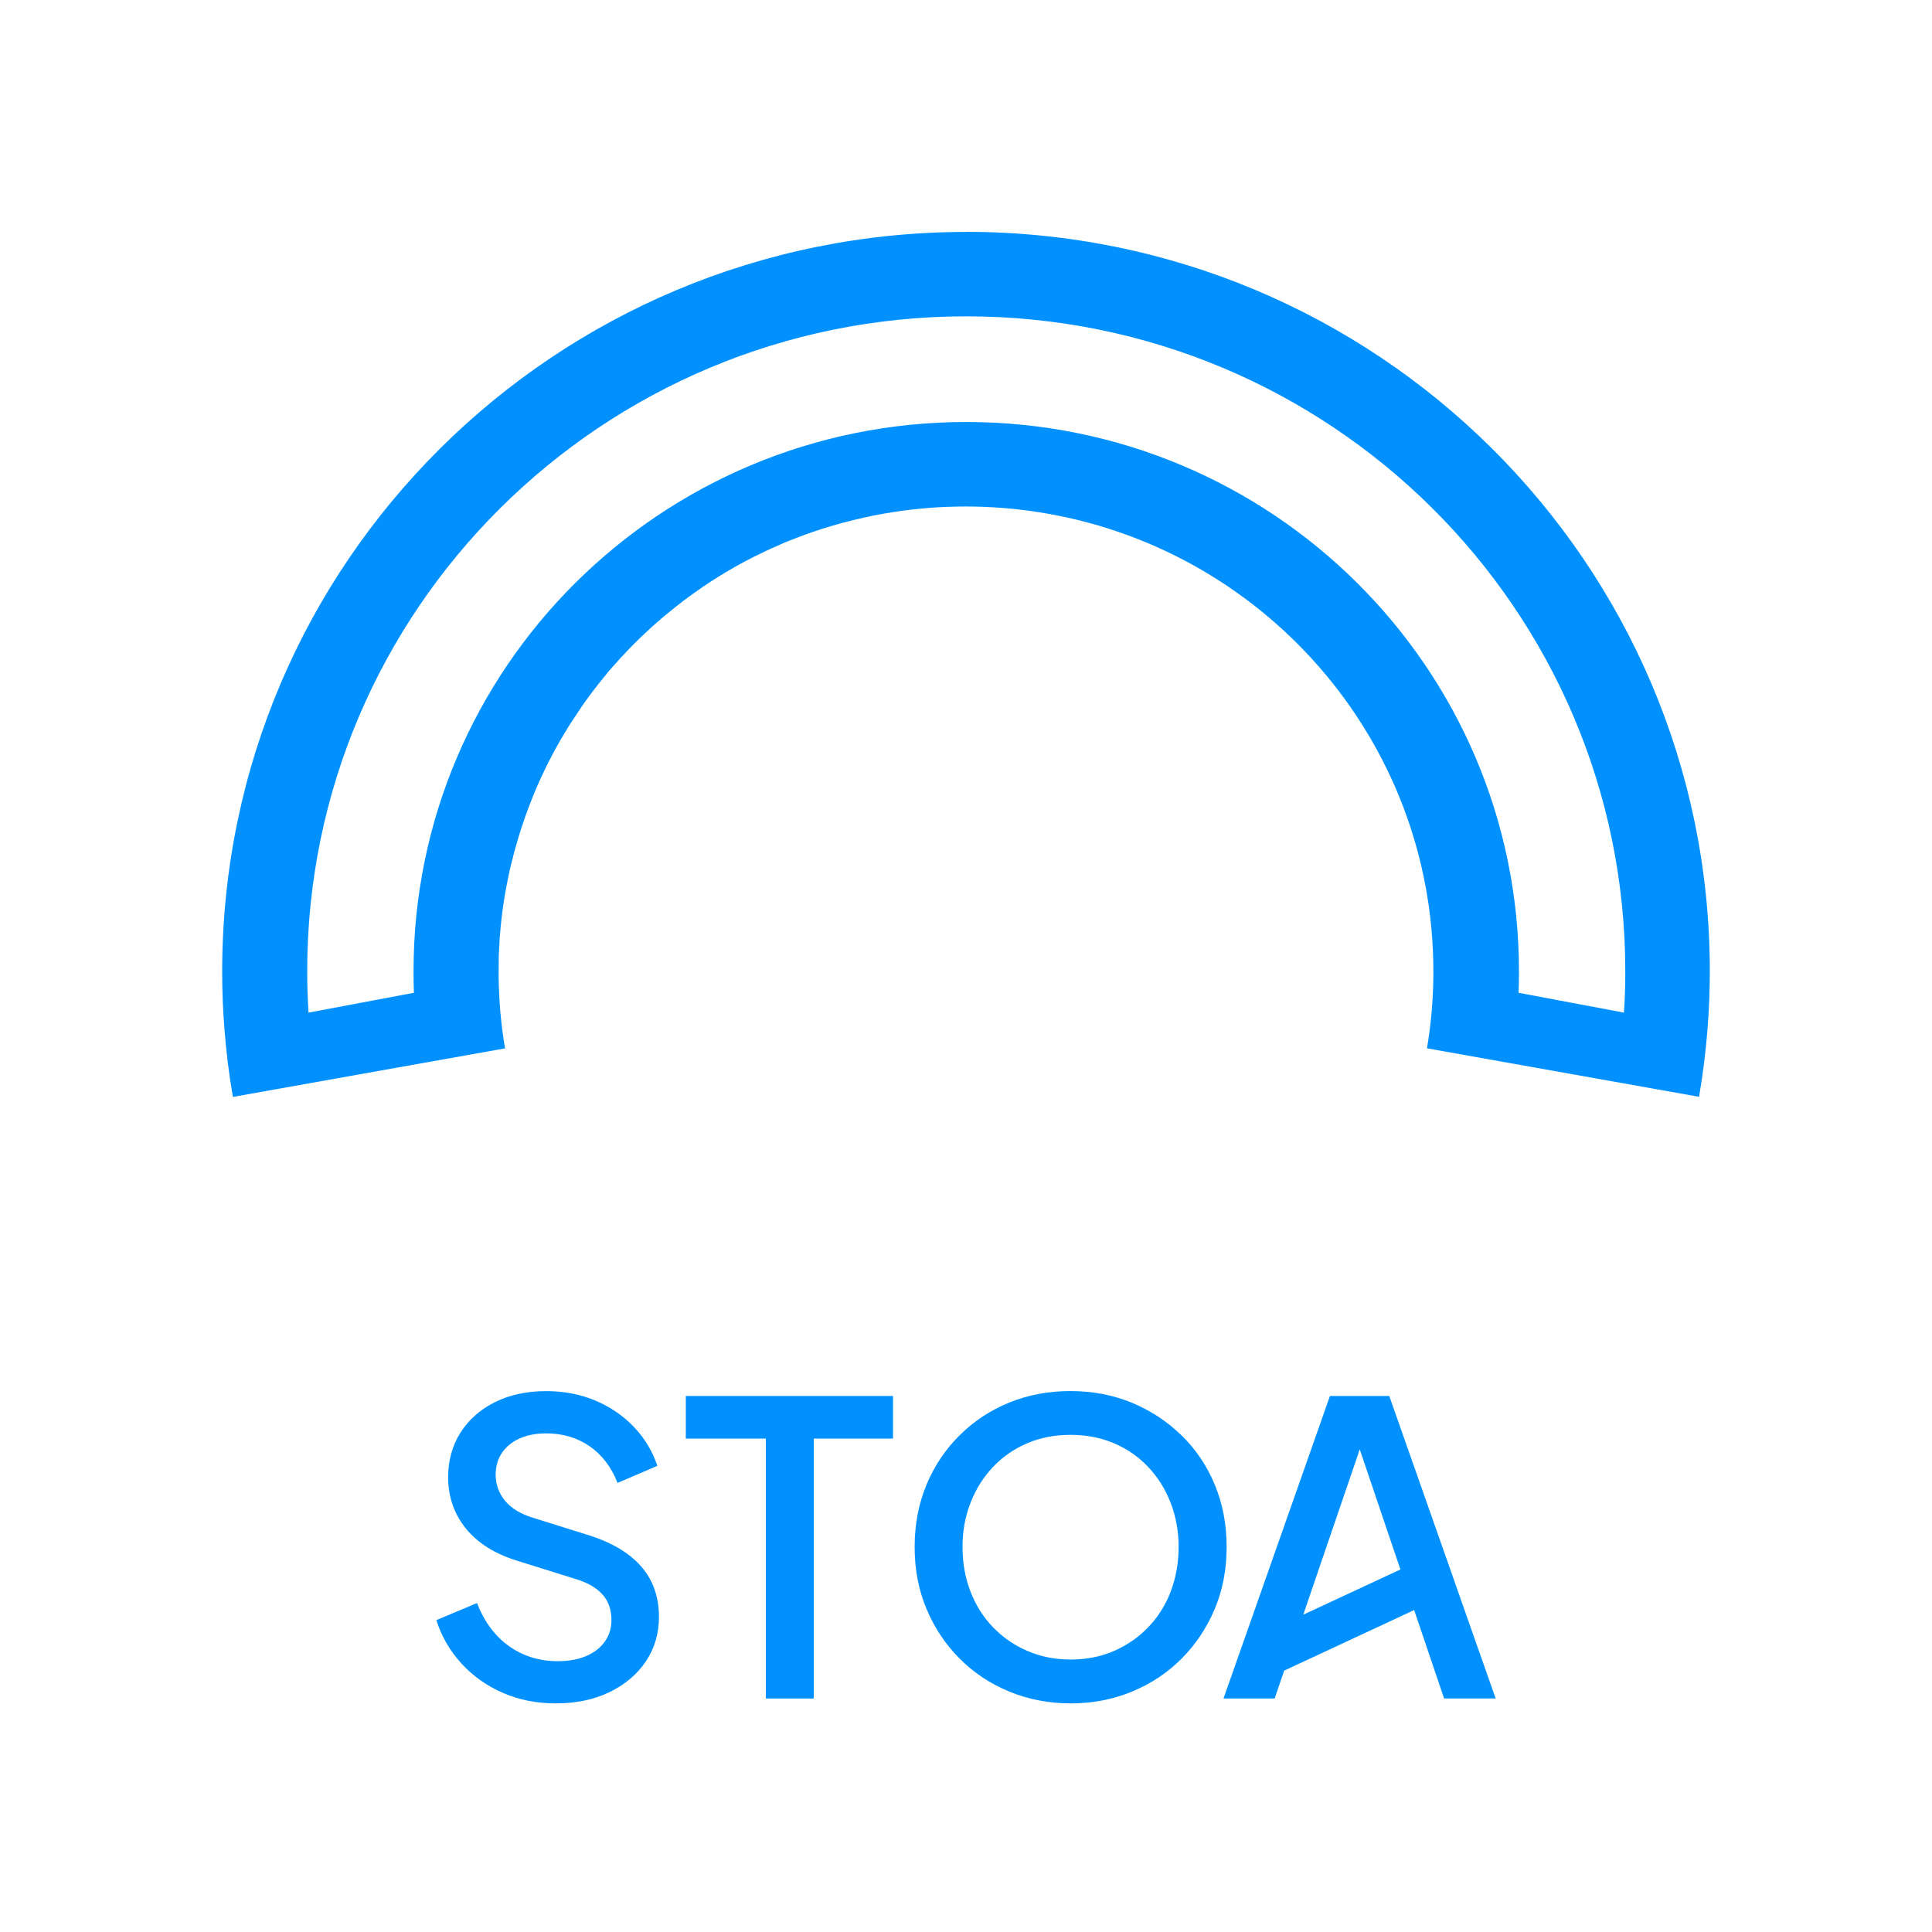 <svg width="600" height="600" viewBox="0 0 600 600" fill="none" xmlns="http://www.w3.org/2000/svg">
<path d="M300.075 72.03C172.448 72.03 69 174.842 69 301.683C69 307.66 69.21 313.548 69.692 319.406C70.233 326.609 71.105 333.692 72.338 340.656L156.781 325.593H156.841C155.608 318.36 154.946 310.948 154.856 303.387C154.856 302.819 154.856 302.251 154.856 301.683C154.856 300.756 154.856 299.86 154.886 298.933V298.784C154.886 298.515 154.886 298.246 154.886 297.977C154.886 297.887 154.886 297.798 154.886 297.738C154.886 296.901 154.916 296.094 154.976 295.257C155.007 294.271 155.067 293.314 155.127 292.328C155.127 291.79 155.187 291.252 155.247 290.714C155.247 290.475 155.247 290.236 155.307 289.997C155.337 289.429 155.398 288.861 155.458 288.293C155.458 288.234 155.458 288.174 155.458 288.114C155.548 287.068 155.668 286.022 155.788 285.006C155.879 284.139 155.999 283.243 156.119 282.376C156.3 281.15 156.45 279.955 156.661 278.73C156.811 277.713 156.991 276.697 157.202 275.711C157.262 275.352 157.322 274.964 157.412 274.605C157.593 273.649 157.773 272.692 157.984 271.766C158.044 271.527 158.074 271.288 158.134 271.049C158.194 270.809 158.254 270.57 158.285 270.331C158.405 269.883 158.495 269.405 158.615 268.927C158.705 268.508 158.826 268.12 158.916 267.701C158.916 267.582 158.976 267.492 159.006 267.402C159.096 266.984 159.217 266.536 159.337 266.117V266.087C159.337 266.087 159.337 266.087 159.337 266.057C159.337 266.057 159.337 266.057 159.337 266.028C159.367 265.818 159.427 265.639 159.487 265.46C159.517 265.25 159.608 265.071 159.638 264.892C159.848 264.115 160.059 263.368 160.269 262.59C160.48 261.843 160.69 261.066 160.931 260.319C160.961 260.17 161.021 260.05 161.051 259.901C161.322 259.004 161.593 258.107 161.893 257.211C162.164 256.434 162.434 255.627 162.705 254.85C162.765 254.67 162.825 254.461 162.885 254.282C163.096 253.624 163.337 252.997 163.577 252.339C163.968 251.233 164.389 250.128 164.84 249.052C164.84 249.052 164.84 249.022 164.84 248.992C165.141 248.215 165.472 247.438 165.772 246.661C165.803 246.571 165.863 246.481 165.893 246.392C165.923 246.272 165.983 246.182 166.013 246.063C166.133 245.824 166.224 245.555 166.344 245.316C166.434 245.106 166.524 244.897 166.615 244.658C166.825 244.24 167.006 243.791 167.186 243.343C167.306 243.104 167.396 242.865 167.517 242.596C167.787 241.968 168.058 241.371 168.359 240.773C168.599 240.235 168.87 239.697 169.141 239.129C169.321 238.77 169.501 238.382 169.682 237.993C169.892 237.545 170.133 237.097 170.374 236.619C170.644 236.051 170.945 235.483 171.246 234.945C171.907 233.66 172.599 232.404 173.291 231.179C173.501 230.82 173.682 230.462 173.892 230.103C174.704 228.698 175.546 227.294 176.388 225.949C176.599 225.59 176.809 225.231 177.05 224.873C177.892 223.558 178.764 222.243 179.636 220.958C179.967 220.479 180.297 220.001 180.598 219.523C180.718 219.344 180.839 219.164 180.959 218.985C181.139 218.716 181.32 218.477 181.5 218.238C181.681 217.969 181.861 217.73 182.041 217.461C182.372 217.013 182.703 216.534 183.064 216.086C183.064 216.086 183.124 215.966 183.154 215.937C183.154 215.877 183.214 215.817 183.275 215.787C183.545 215.429 183.816 215.04 184.087 214.711C184.568 214.054 185.049 213.426 185.56 212.798C185.56 212.798 185.59 212.739 185.62 212.709C185.62 212.709 185.62 212.649 185.65 212.649C185.65 212.649 185.68 212.589 185.71 212.589C185.831 212.41 185.951 212.26 186.101 212.111C186.252 211.902 186.432 211.693 186.613 211.483C187.124 210.856 187.605 210.258 188.116 209.63C188.116 209.63 188.146 209.571 188.176 209.541C188.297 209.391 188.447 209.212 188.567 209.063C188.567 209.063 188.627 209.003 188.627 208.973C188.748 208.853 188.838 208.734 188.928 208.614C189.018 208.495 189.108 208.405 189.199 208.285C189.229 208.256 189.289 208.196 189.319 208.166C189.439 208.017 189.59 207.867 189.71 207.718C189.981 207.389 190.251 207.09 190.522 206.791C190.762 206.522 191.003 206.223 191.274 205.954C191.484 205.715 191.695 205.446 191.935 205.207C192.477 204.579 193.048 203.982 193.65 203.354C194.071 202.906 194.522 202.428 194.943 201.979C195.424 201.471 195.905 200.963 196.416 200.455L197.318 199.558C197.619 199.23 197.92 198.931 198.25 198.632C198.581 198.333 198.882 198.034 199.183 197.735C199.814 197.138 200.446 196.54 201.077 195.942C201.829 195.225 202.611 194.537 203.423 193.82C203.814 193.461 204.205 193.103 204.626 192.774C205.348 192.117 206.099 191.489 206.851 190.891C207.332 190.503 207.814 190.084 208.325 189.696C208.565 189.486 208.836 189.277 209.077 189.068C209.317 188.859 209.588 188.68 209.828 188.47C210.159 188.201 210.49 187.962 210.821 187.693C211.422 187.245 212.024 186.767 212.595 186.318C213.557 185.601 214.52 184.884 215.512 184.196C216.474 183.539 217.407 182.852 218.369 182.194C219.151 181.656 219.963 181.118 220.745 180.61C221.527 180.102 222.369 179.594 223.15 179.086C224.684 178.129 226.248 177.203 227.812 176.306C228.413 175.977 229.014 175.619 229.616 175.29C230.217 174.961 230.819 174.633 231.39 174.334C231.992 174.005 232.623 173.676 233.225 173.377C233.225 173.377 233.285 173.347 233.315 173.347C233.495 173.258 233.646 173.168 233.826 173.078C233.886 173.049 233.946 172.989 234.037 172.959C234.127 172.899 234.217 172.839 234.337 172.809C234.488 172.75 234.638 172.66 234.788 172.6C235.149 172.421 235.54 172.242 235.901 172.062L236.202 171.913C237.284 171.375 238.397 170.837 239.54 170.329C239.871 170.179 240.201 170.03 240.562 169.88C241.103 169.641 241.645 169.402 242.186 169.163C242.306 169.133 242.397 169.074 242.517 169.014C242.667 168.954 242.848 168.894 242.998 168.805C243.299 168.685 243.599 168.536 243.9 168.416C244.02 168.386 244.111 168.326 244.201 168.296C244.411 168.207 244.622 168.117 244.862 168.027L245.464 167.788C245.464 167.788 245.674 167.699 245.795 167.669C246.186 167.519 246.547 167.37 246.937 167.221C247.148 167.131 247.359 167.041 247.569 166.981C248.201 166.742 248.832 166.503 249.464 166.264L250.005 166.055C250.727 165.786 251.448 165.517 252.2 165.278C252.381 165.218 252.531 165.158 252.711 165.099C254.666 164.411 256.651 163.813 258.636 163.216C259.688 162.917 260.711 162.618 261.763 162.349C262.515 162.14 263.267 161.96 264.018 161.781C264.44 161.662 264.861 161.572 265.282 161.452C265.462 161.393 265.612 161.363 265.793 161.333C266.545 161.153 267.327 160.974 268.078 160.795C269.131 160.556 270.214 160.317 271.296 160.107C273.431 159.689 275.596 159.3 277.792 158.972C284.979 157.866 292.347 157.298 299.865 157.298C307.383 157.298 314.781 157.866 321.968 158.972C391.705 169.522 445.144 229.386 445.144 301.653C445.144 302.221 445.144 302.789 445.144 303.357C445.054 310.918 444.392 318.33 443.159 325.563L527.662 340.626C528.865 333.632 529.737 326.549 530.308 319.376C530.76 313.518 531 307.63 531 301.653C531 174.812 427.551 72 299.925 72L300.075 72.03ZM504.326 314.475L471.607 308.318C471.698 306.106 471.728 303.895 471.728 301.653C471.728 207.419 394.893 131.057 300.075 131.057C205.257 131.057 128.423 207.419 128.423 301.653C128.423 303.895 128.453 306.106 128.543 308.318L95.824 314.475C95.554 310.261 95.403 305.957 95.403 301.653C95.403 189.337 187.033 98.241 300.075 98.241C413.117 98.241 504.747 189.307 504.747 301.653C504.747 305.957 504.627 310.231 504.326 314.475Z" fill="#0091FF"/>
<path d="M182.08 476.539L165.551 471.368C161.685 470.19 158.777 468.424 156.844 466.068C154.912 463.713 153.936 461.026 153.936 458.009C153.936 455.396 154.58 453.132 155.887 451.2C157.194 449.268 159.016 447.778 161.372 446.729C163.728 445.68 166.471 445.146 169.582 445.146C174.717 445.146 179.208 446.471 183.073 449.121C186.939 451.771 189.847 455.58 191.78 460.53L204.149 455.23C202.639 450.685 200.21 446.674 196.897 443.177C193.565 439.681 189.589 436.958 184.969 434.989C180.349 433.02 175.214 432.026 169.582 432.026C163.6 432.026 158.335 433.167 153.752 435.431C149.169 437.694 145.598 440.859 143.021 444.889C140.463 448.919 139.174 453.556 139.174 458.763C139.174 464.817 140.997 470.117 144.659 474.662C148.322 479.207 153.678 482.574 160.747 484.745L178.527 490.303C182.227 491.388 185.043 492.971 186.976 495.032C188.908 497.093 189.884 499.797 189.884 503.165C189.884 505.686 189.184 507.912 187.804 509.844C186.423 511.777 184.491 513.267 182.006 514.316C179.521 515.365 176.594 515.898 173.244 515.898C167.52 515.898 162.477 514.334 158.096 511.225C153.715 508.115 150.402 503.662 148.138 497.847L135.511 503.147C137.113 508.188 139.69 512.66 143.279 516.579C146.85 520.499 151.138 523.535 156.145 525.725C161.151 527.914 166.637 529 172.6 529C178.895 529 184.454 527.841 189.258 525.522C194.044 523.204 197.817 520.039 200.541 516.009C203.265 511.961 204.646 507.342 204.646 502.134C204.646 495.823 202.75 490.56 198.977 486.309C195.203 482.059 189.553 478.802 182.08 476.539Z" fill="#0091FF"/>
<path d="M212.984 446.766H237.832V527.491H252.723V446.766H277.332V433.535H212.984V446.766Z" fill="#0091FF"/>
<path d="M366.99 445.827C362.572 441.503 357.455 438.117 351.602 435.67C345.749 433.241 339.38 432.008 332.496 432.008C325.612 432.008 319.225 433.204 313.391 435.596C307.537 437.988 302.402 441.374 298.003 445.754C293.585 450.133 290.162 455.248 287.714 461.137C285.284 467.025 284.051 473.447 284.051 480.44C284.051 487.432 285.284 493.854 287.769 499.742C290.254 505.631 293.677 510.764 298.058 515.126C302.42 519.505 307.556 522.909 313.446 525.338C319.336 527.767 325.686 529 332.496 529C339.307 529 345.657 527.786 351.547 525.338C357.437 522.909 362.572 519.505 366.935 515.126C371.297 510.746 374.739 505.612 377.224 499.742C379.709 493.854 380.942 487.432 380.942 480.44C380.942 473.447 379.727 467.025 377.279 461.137C374.849 455.248 371.408 450.151 366.99 445.809V445.827ZM363.585 494.259C361.947 498.509 359.609 502.208 356.59 505.355C353.553 508.501 350.001 510.967 345.933 512.733C341.847 514.5 337.374 515.383 332.496 515.383C327.619 515.383 323.238 514.5 319.115 512.733C314.992 510.967 311.421 508.501 308.384 505.355C305.347 502.208 303.028 498.509 301.39 494.259C299.751 490.008 298.923 485.408 298.923 480.44C298.923 475.471 299.733 471 301.39 466.749C303.028 462.499 305.365 458.781 308.384 455.58C311.421 452.378 314.974 449.931 319.041 448.201C323.109 446.471 327.6 445.606 332.478 445.606C337.356 445.606 341.828 446.471 345.915 448.201C350.001 449.931 353.553 452.378 356.572 455.58C359.609 458.781 361.928 462.499 363.566 466.749C365.205 471 366.033 475.563 366.033 480.44C366.033 485.316 365.205 490.008 363.566 494.259H363.585Z" fill="#0091FF"/>
<path d="M452.635 493.762L431.449 433.535H413.024L379.966 527.491H395.851L398.815 518.824L439.18 500.018L448.475 527.473H464.489L452.616 493.744L452.635 493.762ZM404.741 501.454L422.283 450.115L434.91 487.414L404.741 501.454Z" fill="#0091FF"/>
</svg>
